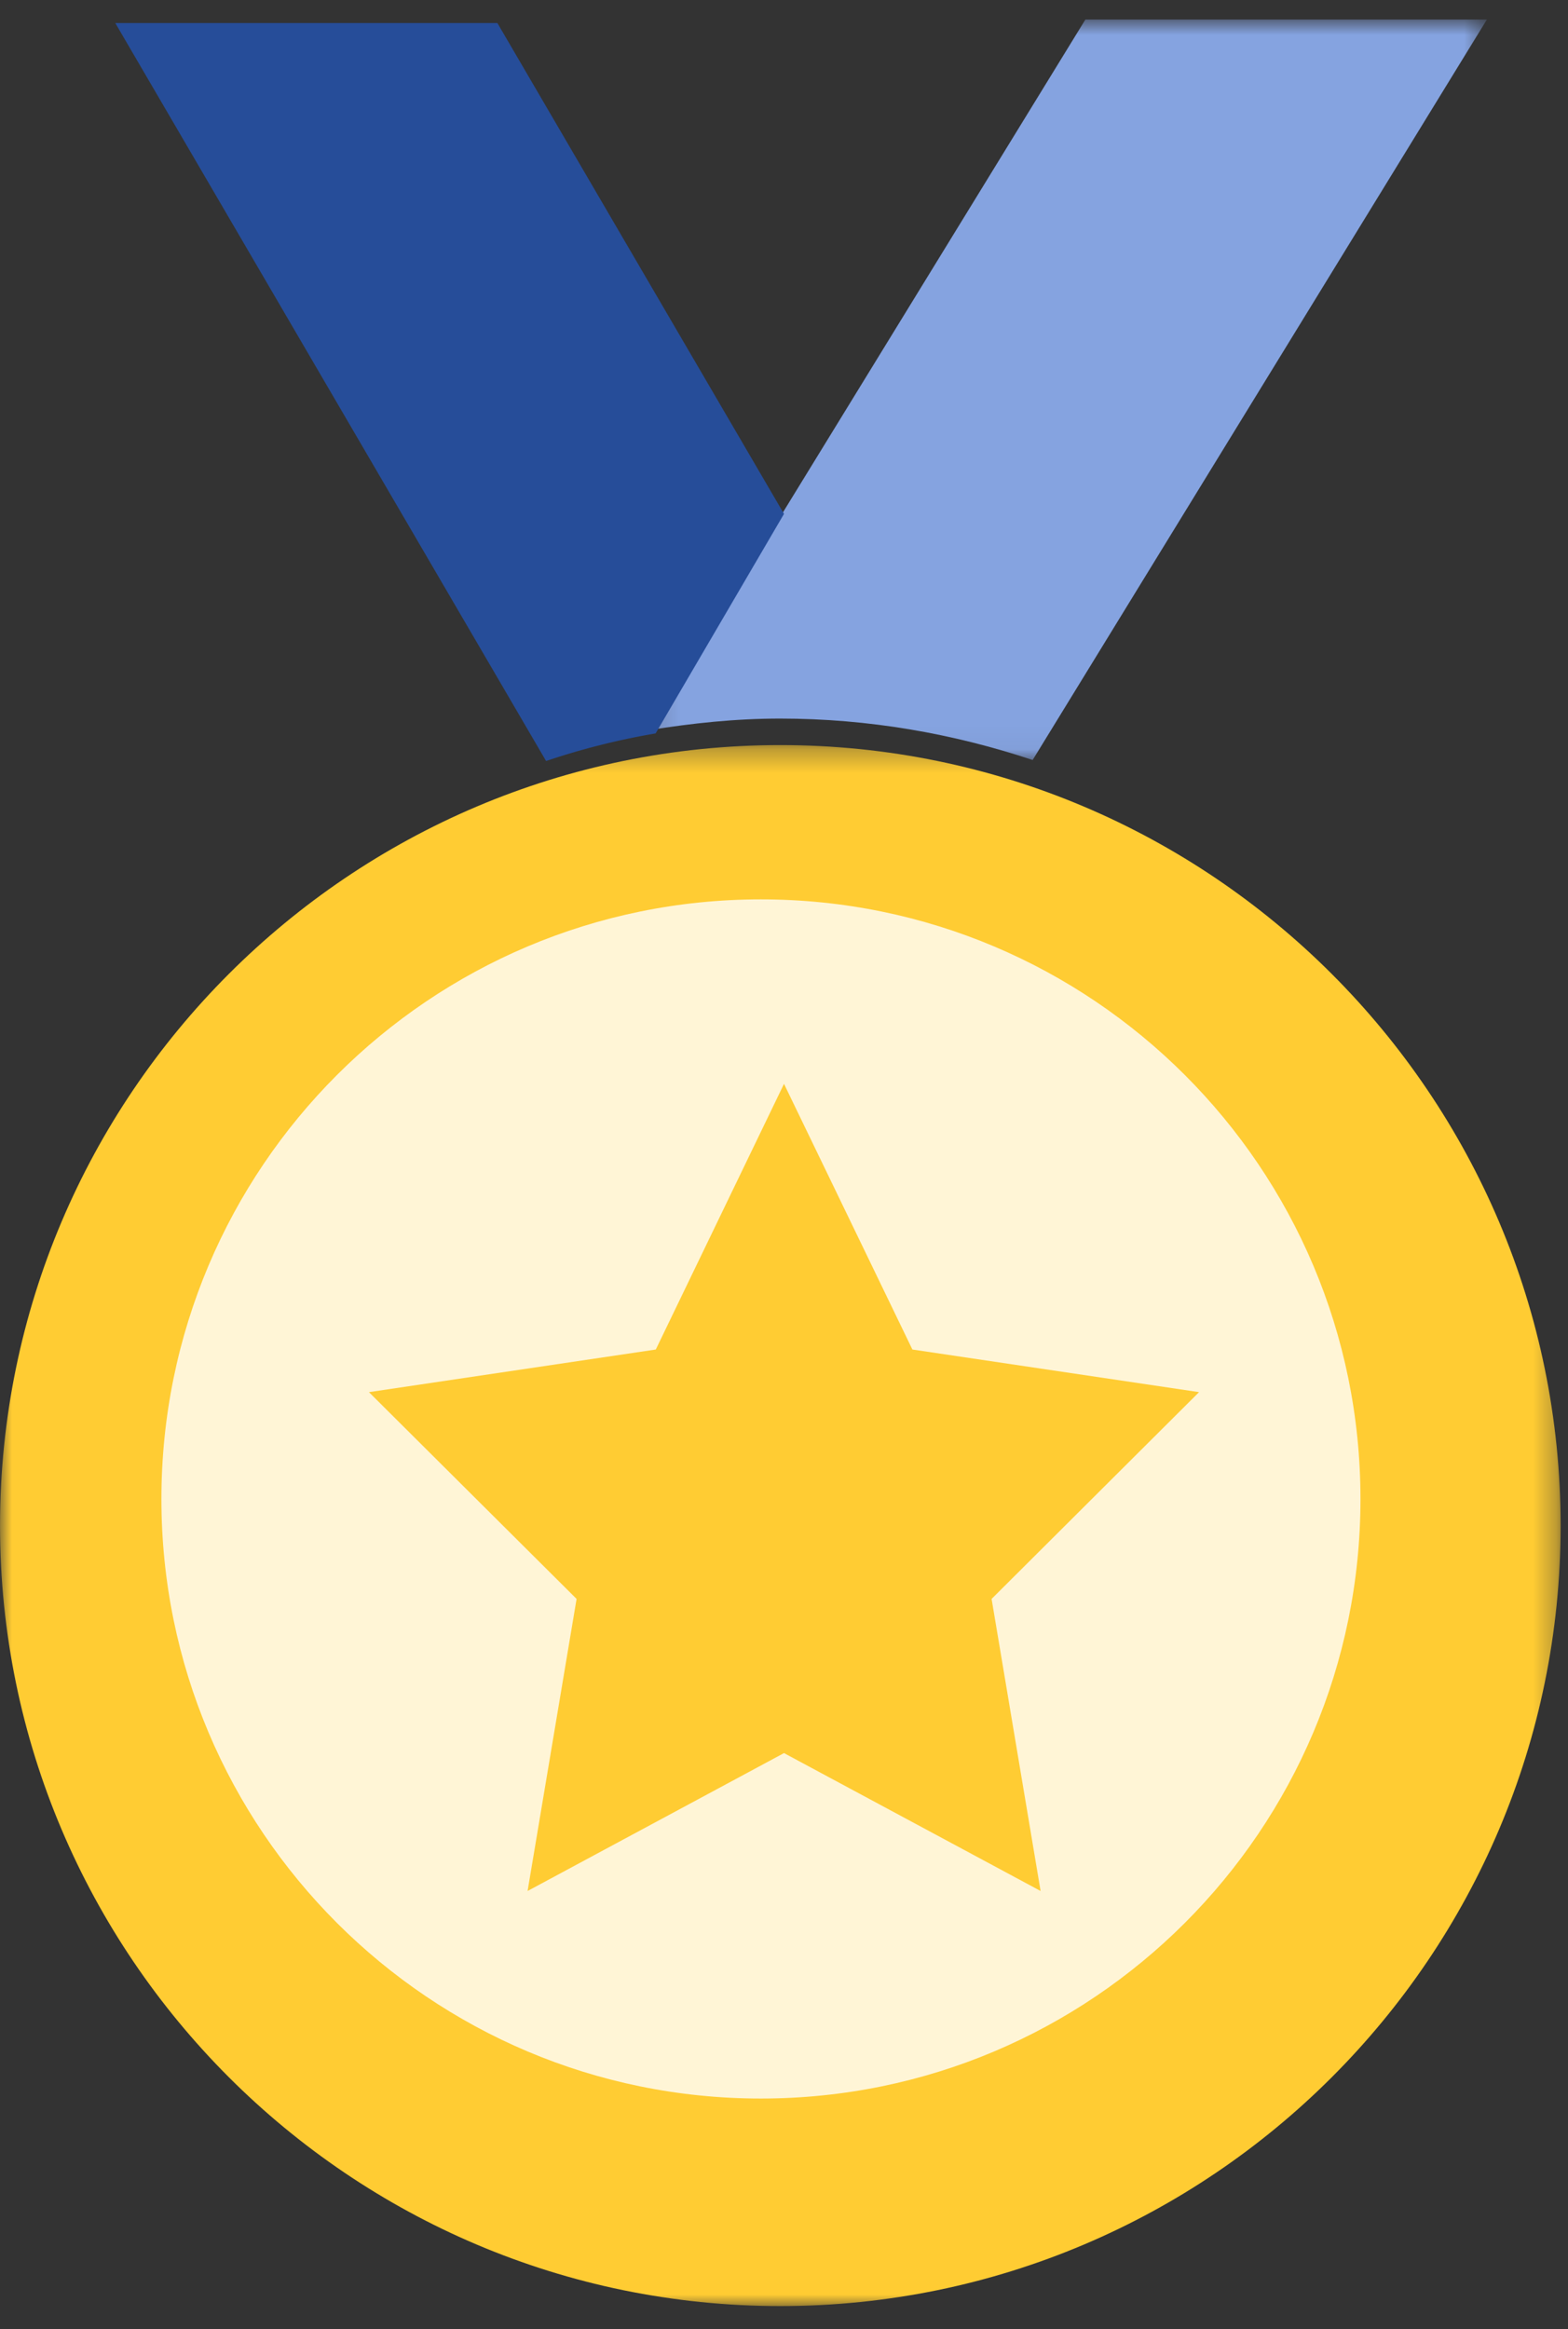 <svg width="68" height="101" xmlns="http://www.w3.org/2000/svg" xmlns:xlink="http://www.w3.org/1999/xlink">
    <rect width="100%" height="100%" fill="#333333" stroke="none"/>
    <defs>
        <path id="a" d="M67.68.31V68H0V.31h67.68z" />
        <path id="c" d="M.161.847h36.321v32.11H.162z" />
    </defs>
    <g fill="none" fill-rule="evenodd">
        <g transform="translate(0 32)">
            <mask id="b" fill="#fff">
                <use xlink:href="#a" />
            </mask>
            <path d="M33.841 68C15.183 68 .001 52.815.001 34.158 0 15.492 15.182.309 33.84.309 52.497.31 67.68 15.492 67.68 34.16c0 18.657-15.183 33.84-33.839 33.84" fill="#FC3" mask="url(#b)" />
        </g>
        <path d="M59 65.004C59 79.363 47.354 91 32.997 91 18.637 91 7 79.363 7 65.004 7 50.637 18.638 39 32.997 39 47.354 39 59 50.637 59 65.004" fill="#FFF5D6" />
        <path fill="#FC3" d="M34 47l5.568 11.52L52 60.368l-8.997 8.967L45.128 82 34 76.02 22.88 82l2.125-12.665L16 60.368l12.44-1.848z" />
        <g transform="translate(28)">
            <mask id="d" fill="#fff">
                <use xlink:href="#c" />
            </mask>
            <path d="M5.833 31.16c3.833 0 7.507.65 10.95 1.797l19.7-32.11H19.07L.16 31.66c1.855-.3 3.742-.5 5.672-.5" fill="#85A3E0" mask="url(#d)" />
        </g>
        <path d="M28.432 31.804L34 22.284 21.571 1H5l18.682 32a31.16 31.16 0 0 1 4.75-1.196" fill="#264D99" />
    </g>
</svg>
